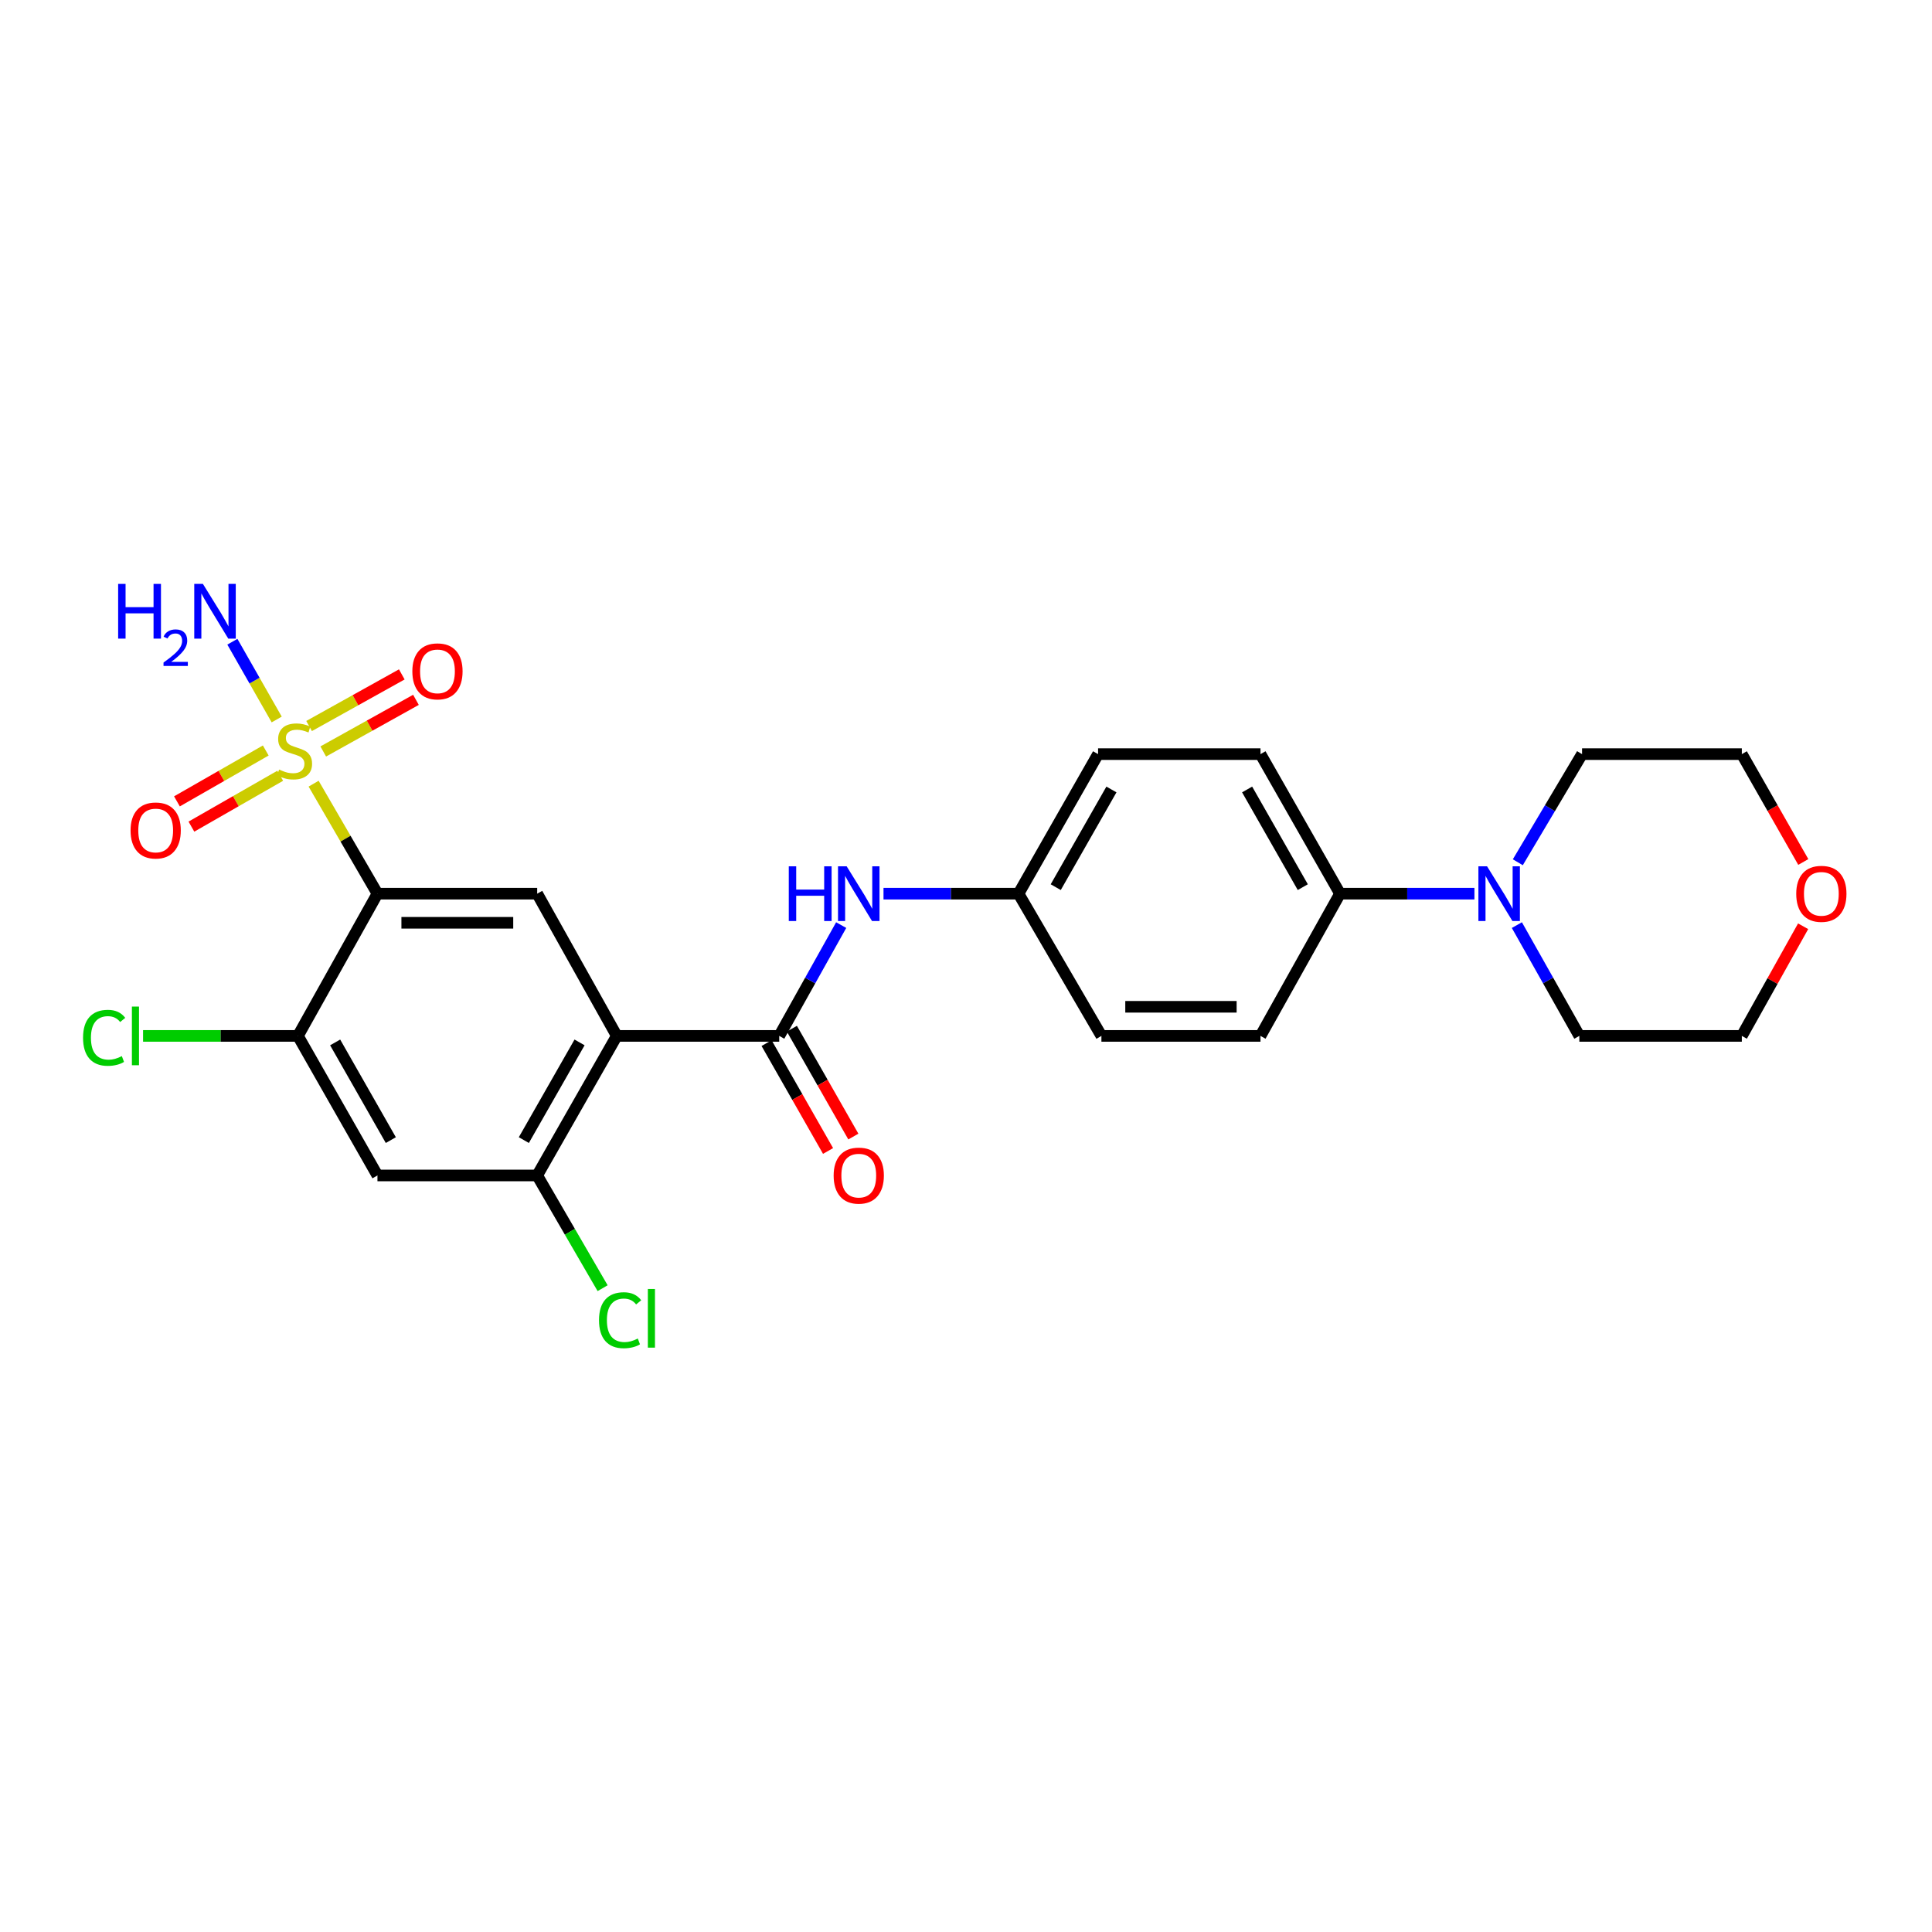 <?xml version='1.0' encoding='iso-8859-1'?>
<svg version='1.1' baseProfile='full'
              xmlns='http://www.w3.org/2000/svg'
                      xmlns:rdkit='http://www.rdkit.org/xml'
                      xmlns:xlink='http://www.w3.org/1999/xlink'
                  xml:space='preserve'
width='1000px' height='1000px' viewBox='0 0 1000 1000'>
<!-- END OF HEADER -->
<rect style='opacity:1.0;fill:#FFFFFF;stroke:none' width='1000' height='1000' x='0' y='0'> </rect>
<path class='bond-0' d='M 162.327,405.626 L 178.849,434.094' style='fill:none;fill-rule:evenodd;stroke:#CCCC00;stroke-width:6px;stroke-linecap:butt;stroke-linejoin:miter;stroke-opacity:1' />
<path class='bond-0' d='M 178.849,434.094 L 195.372,462.563' style='fill:none;fill-rule:evenodd;stroke:#000000;stroke-width:6px;stroke-linecap:butt;stroke-linejoin:miter;stroke-opacity:1' />
<path class='bond-9' d='M 167.313,388.956 L 191.306,375.595' style='fill:none;fill-rule:evenodd;stroke:#CCCC00;stroke-width:6px;stroke-linecap:butt;stroke-linejoin:miter;stroke-opacity:1' />
<path class='bond-9' d='M 191.306,375.595 L 215.299,362.234' style='fill:none;fill-rule:evenodd;stroke:#FF0000;stroke-width:6px;stroke-linecap:butt;stroke-linejoin:miter;stroke-opacity:1' />
<path class='bond-9' d='M 159.982,375.791 L 183.975,362.43' style='fill:none;fill-rule:evenodd;stroke:#CCCC00;stroke-width:6px;stroke-linecap:butt;stroke-linejoin:miter;stroke-opacity:1' />
<path class='bond-9' d='M 183.975,362.43 L 207.968,349.069' style='fill:none;fill-rule:evenodd;stroke:#FF0000;stroke-width:6px;stroke-linecap:butt;stroke-linejoin:miter;stroke-opacity:1' />
<path class='bond-10' d='M 137.555,388.457 L 114.57,401.621' style='fill:none;fill-rule:evenodd;stroke:#CCCC00;stroke-width:6px;stroke-linecap:butt;stroke-linejoin:miter;stroke-opacity:1' />
<path class='bond-10' d='M 114.57,401.621 L 91.585,414.786' style='fill:none;fill-rule:evenodd;stroke:#FF0000;stroke-width:6px;stroke-linecap:butt;stroke-linejoin:miter;stroke-opacity:1' />
<path class='bond-10' d='M 145.044,401.533 L 122.059,414.697' style='fill:none;fill-rule:evenodd;stroke:#CCCC00;stroke-width:6px;stroke-linecap:butt;stroke-linejoin:miter;stroke-opacity:1' />
<path class='bond-10' d='M 122.059,414.697 L 99.074,427.862' style='fill:none;fill-rule:evenodd;stroke:#FF0000;stroke-width:6px;stroke-linecap:butt;stroke-linejoin:miter;stroke-opacity:1' />
<path class='bond-12' d='M 143.218,372.41 L 131.747,352.284' style='fill:none;fill-rule:evenodd;stroke:#CCCC00;stroke-width:6px;stroke-linecap:butt;stroke-linejoin:miter;stroke-opacity:1' />
<path class='bond-12' d='M 131.747,352.284 L 120.277,332.159' style='fill:none;fill-rule:evenodd;stroke:#0000FF;stroke-width:6px;stroke-linecap:butt;stroke-linejoin:miter;stroke-opacity:1' />
<path class='bond-3' d='M 195.372,462.563 L 278.049,462.563' style='fill:none;fill-rule:evenodd;stroke:#000000;stroke-width:6px;stroke-linecap:butt;stroke-linejoin:miter;stroke-opacity:1' />
<path class='bond-3' d='M 207.773,477.632 L 265.648,477.632' style='fill:none;fill-rule:evenodd;stroke:#000000;stroke-width:6px;stroke-linecap:butt;stroke-linejoin:miter;stroke-opacity:1' />
<path class='bond-4' d='M 195.372,462.563 L 154.208,536.183' style='fill:none;fill-rule:evenodd;stroke:#000000;stroke-width:6px;stroke-linecap:butt;stroke-linejoin:miter;stroke-opacity:1' />
<path class='bond-1' d='M 319.246,536.183 L 278.049,462.563' style='fill:none;fill-rule:evenodd;stroke:#000000;stroke-width:6px;stroke-linecap:butt;stroke-linejoin:miter;stroke-opacity:1' />
<path class='bond-2' d='M 319.246,536.183 L 403.33,536.183' style='fill:none;fill-rule:evenodd;stroke:#000000;stroke-width:6px;stroke-linecap:butt;stroke-linejoin:miter;stroke-opacity:1' />
<path class='bond-26' d='M 319.246,536.183 L 278.049,608.413' style='fill:none;fill-rule:evenodd;stroke:#000000;stroke-width:6px;stroke-linecap:butt;stroke-linejoin:miter;stroke-opacity:1' />
<path class='bond-26' d='M 299.977,539.552 L 271.139,590.113' style='fill:none;fill-rule:evenodd;stroke:#000000;stroke-width:6px;stroke-linecap:butt;stroke-linejoin:miter;stroke-opacity:1' />
<path class='bond-8' d='M 403.33,536.183 L 419.363,507.507' style='fill:none;fill-rule:evenodd;stroke:#000000;stroke-width:6px;stroke-linecap:butt;stroke-linejoin:miter;stroke-opacity:1' />
<path class='bond-8' d='M 419.363,507.507 L 435.397,478.832' style='fill:none;fill-rule:evenodd;stroke:#0000FF;stroke-width:6px;stroke-linecap:butt;stroke-linejoin:miter;stroke-opacity:1' />
<path class='bond-13' d='M 396.784,539.913 L 412.693,567.829' style='fill:none;fill-rule:evenodd;stroke:#000000;stroke-width:6px;stroke-linecap:butt;stroke-linejoin:miter;stroke-opacity:1' />
<path class='bond-13' d='M 412.693,567.829 L 428.602,595.745' style='fill:none;fill-rule:evenodd;stroke:#FF0000;stroke-width:6px;stroke-linecap:butt;stroke-linejoin:miter;stroke-opacity:1' />
<path class='bond-13' d='M 409.876,532.452 L 425.785,560.368' style='fill:none;fill-rule:evenodd;stroke:#000000;stroke-width:6px;stroke-linecap:butt;stroke-linejoin:miter;stroke-opacity:1' />
<path class='bond-13' d='M 425.785,560.368 L 441.694,588.284' style='fill:none;fill-rule:evenodd;stroke:#FF0000;stroke-width:6px;stroke-linecap:butt;stroke-linejoin:miter;stroke-opacity:1' />
<path class='bond-6' d='M 154.208,536.183 L 195.372,608.413' style='fill:none;fill-rule:evenodd;stroke:#000000;stroke-width:6px;stroke-linecap:butt;stroke-linejoin:miter;stroke-opacity:1' />
<path class='bond-6' d='M 173.475,539.556 L 202.289,590.117' style='fill:none;fill-rule:evenodd;stroke:#000000;stroke-width:6px;stroke-linecap:butt;stroke-linejoin:miter;stroke-opacity:1' />
<path class='bond-18' d='M 154.208,536.183 L 114.129,536.183' style='fill:none;fill-rule:evenodd;stroke:#000000;stroke-width:6px;stroke-linecap:butt;stroke-linejoin:miter;stroke-opacity:1' />
<path class='bond-18' d='M 114.129,536.183 L 74.05,536.183' style='fill:none;fill-rule:evenodd;stroke:#00CC00;stroke-width:6px;stroke-linecap:butt;stroke-linejoin:miter;stroke-opacity:1' />
<path class='bond-5' d='M 278.049,608.413 L 195.372,608.413' style='fill:none;fill-rule:evenodd;stroke:#000000;stroke-width:6px;stroke-linecap:butt;stroke-linejoin:miter;stroke-opacity:1' />
<path class='bond-19' d='M 278.049,608.413 L 294.983,637.587' style='fill:none;fill-rule:evenodd;stroke:#000000;stroke-width:6px;stroke-linecap:butt;stroke-linejoin:miter;stroke-opacity:1' />
<path class='bond-19' d='M 294.983,637.587 L 311.917,666.761' style='fill:none;fill-rule:evenodd;stroke:#00CC00;stroke-width:6px;stroke-linecap:butt;stroke-linejoin:miter;stroke-opacity:1' />
<path class='bond-7' d='M 763.158,462.563 L 728.374,462.563' style='fill:none;fill-rule:evenodd;stroke:#0000FF;stroke-width:6px;stroke-linecap:butt;stroke-linejoin:miter;stroke-opacity:1' />
<path class='bond-7' d='M 728.374,462.563 L 693.59,462.563' style='fill:none;fill-rule:evenodd;stroke:#000000;stroke-width:6px;stroke-linecap:butt;stroke-linejoin:miter;stroke-opacity:1' />
<path class='bond-22' d='M 785.618,446.303 L 802.244,418.318' style='fill:none;fill-rule:evenodd;stroke:#0000FF;stroke-width:6px;stroke-linecap:butt;stroke-linejoin:miter;stroke-opacity:1' />
<path class='bond-22' d='M 802.244,418.318 L 818.87,390.333' style='fill:none;fill-rule:evenodd;stroke:#000000;stroke-width:6px;stroke-linecap:butt;stroke-linejoin:miter;stroke-opacity:1' />
<path class='bond-23' d='M 785.132,478.836 L 801.298,507.509' style='fill:none;fill-rule:evenodd;stroke:#0000FF;stroke-width:6px;stroke-linecap:butt;stroke-linejoin:miter;stroke-opacity:1' />
<path class='bond-23' d='M 801.298,507.509 L 817.464,536.183' style='fill:none;fill-rule:evenodd;stroke:#000000;stroke-width:6px;stroke-linecap:butt;stroke-linejoin:miter;stroke-opacity:1' />
<path class='bond-15' d='M 457.3,462.563 L 492.24,462.563' style='fill:none;fill-rule:evenodd;stroke:#0000FF;stroke-width:6px;stroke-linecap:butt;stroke-linejoin:miter;stroke-opacity:1' />
<path class='bond-15' d='M 492.24,462.563 L 527.179,462.563' style='fill:none;fill-rule:evenodd;stroke:#000000;stroke-width:6px;stroke-linecap:butt;stroke-linejoin:miter;stroke-opacity:1' />
<path class='bond-11' d='M 693.59,462.563 L 652.427,390.333' style='fill:none;fill-rule:evenodd;stroke:#000000;stroke-width:6px;stroke-linecap:butt;stroke-linejoin:miter;stroke-opacity:1' />
<path class='bond-11' d='M 674.323,459.189 L 645.509,408.628' style='fill:none;fill-rule:evenodd;stroke:#000000;stroke-width:6px;stroke-linecap:butt;stroke-linejoin:miter;stroke-opacity:1' />
<path class='bond-27' d='M 693.59,462.563 L 652.427,536.183' style='fill:none;fill-rule:evenodd;stroke:#000000;stroke-width:6px;stroke-linecap:butt;stroke-linejoin:miter;stroke-opacity:1' />
<path class='bond-14' d='M 933.296,479.432 L 917.431,507.807' style='fill:none;fill-rule:evenodd;stroke:#FF0000;stroke-width:6px;stroke-linecap:butt;stroke-linejoin:miter;stroke-opacity:1' />
<path class='bond-14' d='M 917.431,507.807 L 901.565,536.183' style='fill:none;fill-rule:evenodd;stroke:#000000;stroke-width:6px;stroke-linecap:butt;stroke-linejoin:miter;stroke-opacity:1' />
<path class='bond-28' d='M 933.383,446.165 L 917.474,418.249' style='fill:none;fill-rule:evenodd;stroke:#FF0000;stroke-width:6px;stroke-linecap:butt;stroke-linejoin:miter;stroke-opacity:1' />
<path class='bond-28' d='M 917.474,418.249 L 901.565,390.333' style='fill:none;fill-rule:evenodd;stroke:#000000;stroke-width:6px;stroke-linecap:butt;stroke-linejoin:miter;stroke-opacity:1' />
<path class='bond-20' d='M 527.179,462.563 L 570.092,536.183' style='fill:none;fill-rule:evenodd;stroke:#000000;stroke-width:6px;stroke-linecap:butt;stroke-linejoin:miter;stroke-opacity:1' />
<path class='bond-21' d='M 527.179,462.563 L 568.359,390.333' style='fill:none;fill-rule:evenodd;stroke:#000000;stroke-width:6px;stroke-linecap:butt;stroke-linejoin:miter;stroke-opacity:1' />
<path class='bond-21' d='M 546.447,459.192 L 575.273,408.631' style='fill:none;fill-rule:evenodd;stroke:#000000;stroke-width:6px;stroke-linecap:butt;stroke-linejoin:miter;stroke-opacity:1' />
<path class='bond-16' d='M 652.427,536.183 L 570.092,536.183' style='fill:none;fill-rule:evenodd;stroke:#000000;stroke-width:6px;stroke-linecap:butt;stroke-linejoin:miter;stroke-opacity:1' />
<path class='bond-16' d='M 640.076,521.114 L 582.442,521.114' style='fill:none;fill-rule:evenodd;stroke:#000000;stroke-width:6px;stroke-linecap:butt;stroke-linejoin:miter;stroke-opacity:1' />
<path class='bond-17' d='M 652.427,390.333 L 568.359,390.333' style='fill:none;fill-rule:evenodd;stroke:#000000;stroke-width:6px;stroke-linecap:butt;stroke-linejoin:miter;stroke-opacity:1' />
<path class='bond-25' d='M 818.87,390.333 L 901.565,390.333' style='fill:none;fill-rule:evenodd;stroke:#000000;stroke-width:6px;stroke-linecap:butt;stroke-linejoin:miter;stroke-opacity:1' />
<path class='bond-24' d='M 817.464,536.183 L 901.565,536.183' style='fill:none;fill-rule:evenodd;stroke:#000000;stroke-width:6px;stroke-linecap:butt;stroke-linejoin:miter;stroke-opacity:1' />
<path  class='atom-0' d='M 144.45 398.328
Q 144.77 398.448, 146.09 399.008
Q 147.41 399.568, 148.85 399.928
Q 150.33 400.248, 151.77 400.248
Q 154.45 400.248, 156.01 398.968
Q 157.57 397.648, 157.57 395.368
Q 157.57 393.808, 156.77 392.848
Q 156.01 391.888, 154.81 391.368
Q 153.61 390.848, 151.61 390.248
Q 149.09 389.488, 147.57 388.768
Q 146.09 388.048, 145.01 386.528
Q 143.97 385.008, 143.97 382.448
Q 143.97 378.888, 146.37 376.688
Q 148.81 374.488, 153.61 374.488
Q 156.89 374.488, 160.61 376.048
L 159.69 379.128
Q 156.29 377.728, 153.73 377.728
Q 150.97 377.728, 149.45 378.888
Q 147.93 380.008, 147.97 381.968
Q 147.97 383.488, 148.73 384.408
Q 149.53 385.328, 150.65 385.848
Q 151.81 386.368, 153.73 386.968
Q 156.29 387.768, 157.81 388.568
Q 159.33 389.368, 160.41 391.008
Q 161.53 392.608, 161.53 395.368
Q 161.53 399.288, 158.89 401.408
Q 156.29 403.488, 151.93 403.488
Q 149.41 403.488, 147.49 402.928
Q 145.61 402.408, 143.37 401.488
L 144.45 398.328
' fill='#CCCC00'/>
<path  class='atom-8' d='M 769.698 448.403
L 778.978 463.403
Q 779.898 464.883, 781.378 467.563
Q 782.858 470.243, 782.938 470.403
L 782.938 448.403
L 786.698 448.403
L 786.698 476.723
L 782.818 476.723
L 772.858 460.323
Q 771.698 458.403, 770.458 456.203
Q 769.258 454.003, 768.898 453.323
L 768.898 476.723
L 765.218 476.723
L 765.218 448.403
L 769.698 448.403
' fill='#0000FF'/>
<path  class='atom-9' d='M 408.273 448.403
L 412.113 448.403
L 412.113 460.443
L 426.593 460.443
L 426.593 448.403
L 430.433 448.403
L 430.433 476.723
L 426.593 476.723
L 426.593 463.643
L 412.113 463.643
L 412.113 476.723
L 408.273 476.723
L 408.273 448.403
' fill='#0000FF'/>
<path  class='atom-9' d='M 438.233 448.403
L 447.513 463.403
Q 448.433 464.883, 449.913 467.563
Q 451.393 470.243, 451.473 470.403
L 451.473 448.403
L 455.233 448.403
L 455.233 476.723
L 451.353 476.723
L 441.393 460.323
Q 440.233 458.403, 438.993 456.203
Q 437.793 454.003, 437.433 453.323
L 437.433 476.723
L 433.753 476.723
L 433.753 448.403
L 438.233 448.403
' fill='#0000FF'/>
<path  class='atom-10' d='M 213.43 347.492
Q 213.43 340.692, 216.79 336.892
Q 220.15 333.092, 226.43 333.092
Q 232.71 333.092, 236.07 336.892
Q 239.43 340.692, 239.43 347.492
Q 239.43 354.372, 236.03 358.292
Q 232.63 362.172, 226.43 362.172
Q 220.19 362.172, 216.79 358.292
Q 213.43 354.412, 213.43 347.492
M 226.43 358.972
Q 230.75 358.972, 233.07 356.092
Q 235.43 353.172, 235.43 347.492
Q 235.43 341.932, 233.07 339.132
Q 230.75 336.292, 226.43 336.292
Q 222.11 336.292, 219.75 339.092
Q 217.43 341.892, 217.43 347.492
Q 217.43 353.212, 219.75 356.092
Q 222.11 358.972, 226.43 358.972
' fill='#FF0000'/>
<path  class='atom-11' d='M 67.58 429.851
Q 67.58 423.051, 70.94 419.251
Q 74.3 415.451, 80.58 415.451
Q 86.86 415.451, 90.22 419.251
Q 93.58 423.051, 93.58 429.851
Q 93.58 436.731, 90.18 440.651
Q 86.78 444.531, 80.58 444.531
Q 74.34 444.531, 70.94 440.651
Q 67.58 436.771, 67.58 429.851
M 80.58 441.331
Q 84.9 441.331, 87.22 438.451
Q 89.58 435.531, 89.58 429.851
Q 89.58 424.291, 87.22 421.491
Q 84.9 418.651, 80.58 418.651
Q 76.26 418.651, 73.9 421.451
Q 71.58 424.251, 71.58 429.851
Q 71.58 435.571, 73.9 438.451
Q 76.26 441.331, 80.58 441.331
' fill='#FF0000'/>
<path  class='atom-13' d='M 61.155 302.227
L 64.995 302.227
L 64.995 314.267
L 79.475 314.267
L 79.475 302.227
L 83.315 302.227
L 83.315 330.547
L 79.475 330.547
L 79.475 317.467
L 64.995 317.467
L 64.995 330.547
L 61.155 330.547
L 61.155 302.227
' fill='#0000FF'/>
<path  class='atom-13' d='M 84.687 329.553
Q 85.374 327.784, 87.011 326.807
Q 88.647 325.804, 90.918 325.804
Q 93.743 325.804, 95.327 327.335
Q 96.911 328.867, 96.911 331.586
Q 96.911 334.358, 94.851 336.945
Q 92.819 339.532, 88.595 342.595
L 97.227 342.595
L 97.227 344.707
L 84.635 344.707
L 84.635 342.938
Q 88.119 340.456, 90.179 338.608
Q 92.264 336.76, 93.267 335.097
Q 94.271 333.434, 94.271 331.718
Q 94.271 329.923, 93.373 328.919
Q 92.475 327.916, 90.918 327.916
Q 89.413 327.916, 88.41 328.523
Q 87.407 329.131, 86.694 330.477
L 84.687 329.553
' fill='#0000FF'/>
<path  class='atom-13' d='M 105.027 302.227
L 114.307 317.227
Q 115.227 318.707, 116.707 321.387
Q 118.187 324.067, 118.267 324.227
L 118.267 302.227
L 122.027 302.227
L 122.027 330.547
L 118.147 330.547
L 108.187 314.147
Q 107.027 312.227, 105.787 310.027
Q 104.587 307.827, 104.227 307.147
L 104.227 330.547
L 100.547 330.547
L 100.547 302.227
L 105.027 302.227
' fill='#0000FF'/>
<path  class='atom-14' d='M 431.493 608.493
Q 431.493 601.693, 434.853 597.893
Q 438.213 594.093, 444.493 594.093
Q 450.773 594.093, 454.133 597.893
Q 457.493 601.693, 457.493 608.493
Q 457.493 615.373, 454.093 619.293
Q 450.693 623.173, 444.493 623.173
Q 438.253 623.173, 434.853 619.293
Q 431.493 615.413, 431.493 608.493
M 444.493 619.973
Q 448.813 619.973, 451.133 617.093
Q 453.493 614.173, 453.493 608.493
Q 453.493 602.933, 451.133 600.133
Q 448.813 597.293, 444.493 597.293
Q 440.173 597.293, 437.813 600.093
Q 435.493 602.893, 435.493 608.493
Q 435.493 614.213, 437.813 617.093
Q 440.173 619.973, 444.493 619.973
' fill='#FF0000'/>
<path  class='atom-15' d='M 929.728 462.643
Q 929.728 455.843, 933.088 452.043
Q 936.448 448.243, 942.728 448.243
Q 949.008 448.243, 952.368 452.043
Q 955.728 455.843, 955.728 462.643
Q 955.728 469.523, 952.328 473.443
Q 948.928 477.323, 942.728 477.323
Q 936.488 477.323, 933.088 473.443
Q 929.728 469.563, 929.728 462.643
M 942.728 474.123
Q 947.048 474.123, 949.368 471.243
Q 951.728 468.323, 951.728 462.643
Q 951.728 457.083, 949.368 454.283
Q 947.048 451.443, 942.728 451.443
Q 938.408 451.443, 936.048 454.243
Q 933.728 457.043, 933.728 462.643
Q 933.728 468.363, 936.048 471.243
Q 938.408 474.123, 942.728 474.123
' fill='#FF0000'/>
<path  class='atom-19' d='M 42.988 537.163
Q 42.988 530.123, 46.268 526.443
Q 49.588 522.723, 55.868 522.723
Q 61.708 522.723, 64.828 526.843
L 62.188 529.003
Q 59.908 526.003, 55.868 526.003
Q 51.588 526.003, 49.308 528.883
Q 47.068 531.723, 47.068 537.163
Q 47.068 542.763, 49.388 545.643
Q 51.748 548.523, 56.308 548.523
Q 59.428 548.523, 63.068 546.643
L 64.188 549.643
Q 62.708 550.603, 60.468 551.163
Q 58.228 551.723, 55.748 551.723
Q 49.588 551.723, 46.268 547.963
Q 42.988 544.203, 42.988 537.163
' fill='#00CC00'/>
<path  class='atom-19' d='M 68.268 521.003
L 71.948 521.003
L 71.948 551.363
L 68.268 551.363
L 68.268 521.003
' fill='#00CC00'/>
<path  class='atom-20' d='M 310.05 683.339
Q 310.05 676.299, 313.33 672.619
Q 316.65 668.899, 322.93 668.899
Q 328.77 668.899, 331.89 673.019
L 329.25 675.179
Q 326.97 672.179, 322.93 672.179
Q 318.65 672.179, 316.37 675.059
Q 314.13 677.899, 314.13 683.339
Q 314.13 688.939, 316.45 691.819
Q 318.81 694.699, 323.37 694.699
Q 326.49 694.699, 330.13 692.819
L 331.25 695.819
Q 329.77 696.779, 327.53 697.339
Q 325.29 697.899, 322.81 697.899
Q 316.65 697.899, 313.33 694.139
Q 310.05 690.379, 310.05 683.339
' fill='#00CC00'/>
<path  class='atom-20' d='M 335.33 667.179
L 339.01 667.179
L 339.01 697.539
L 335.33 697.539
L 335.33 667.179
' fill='#00CC00'/>
</svg>
